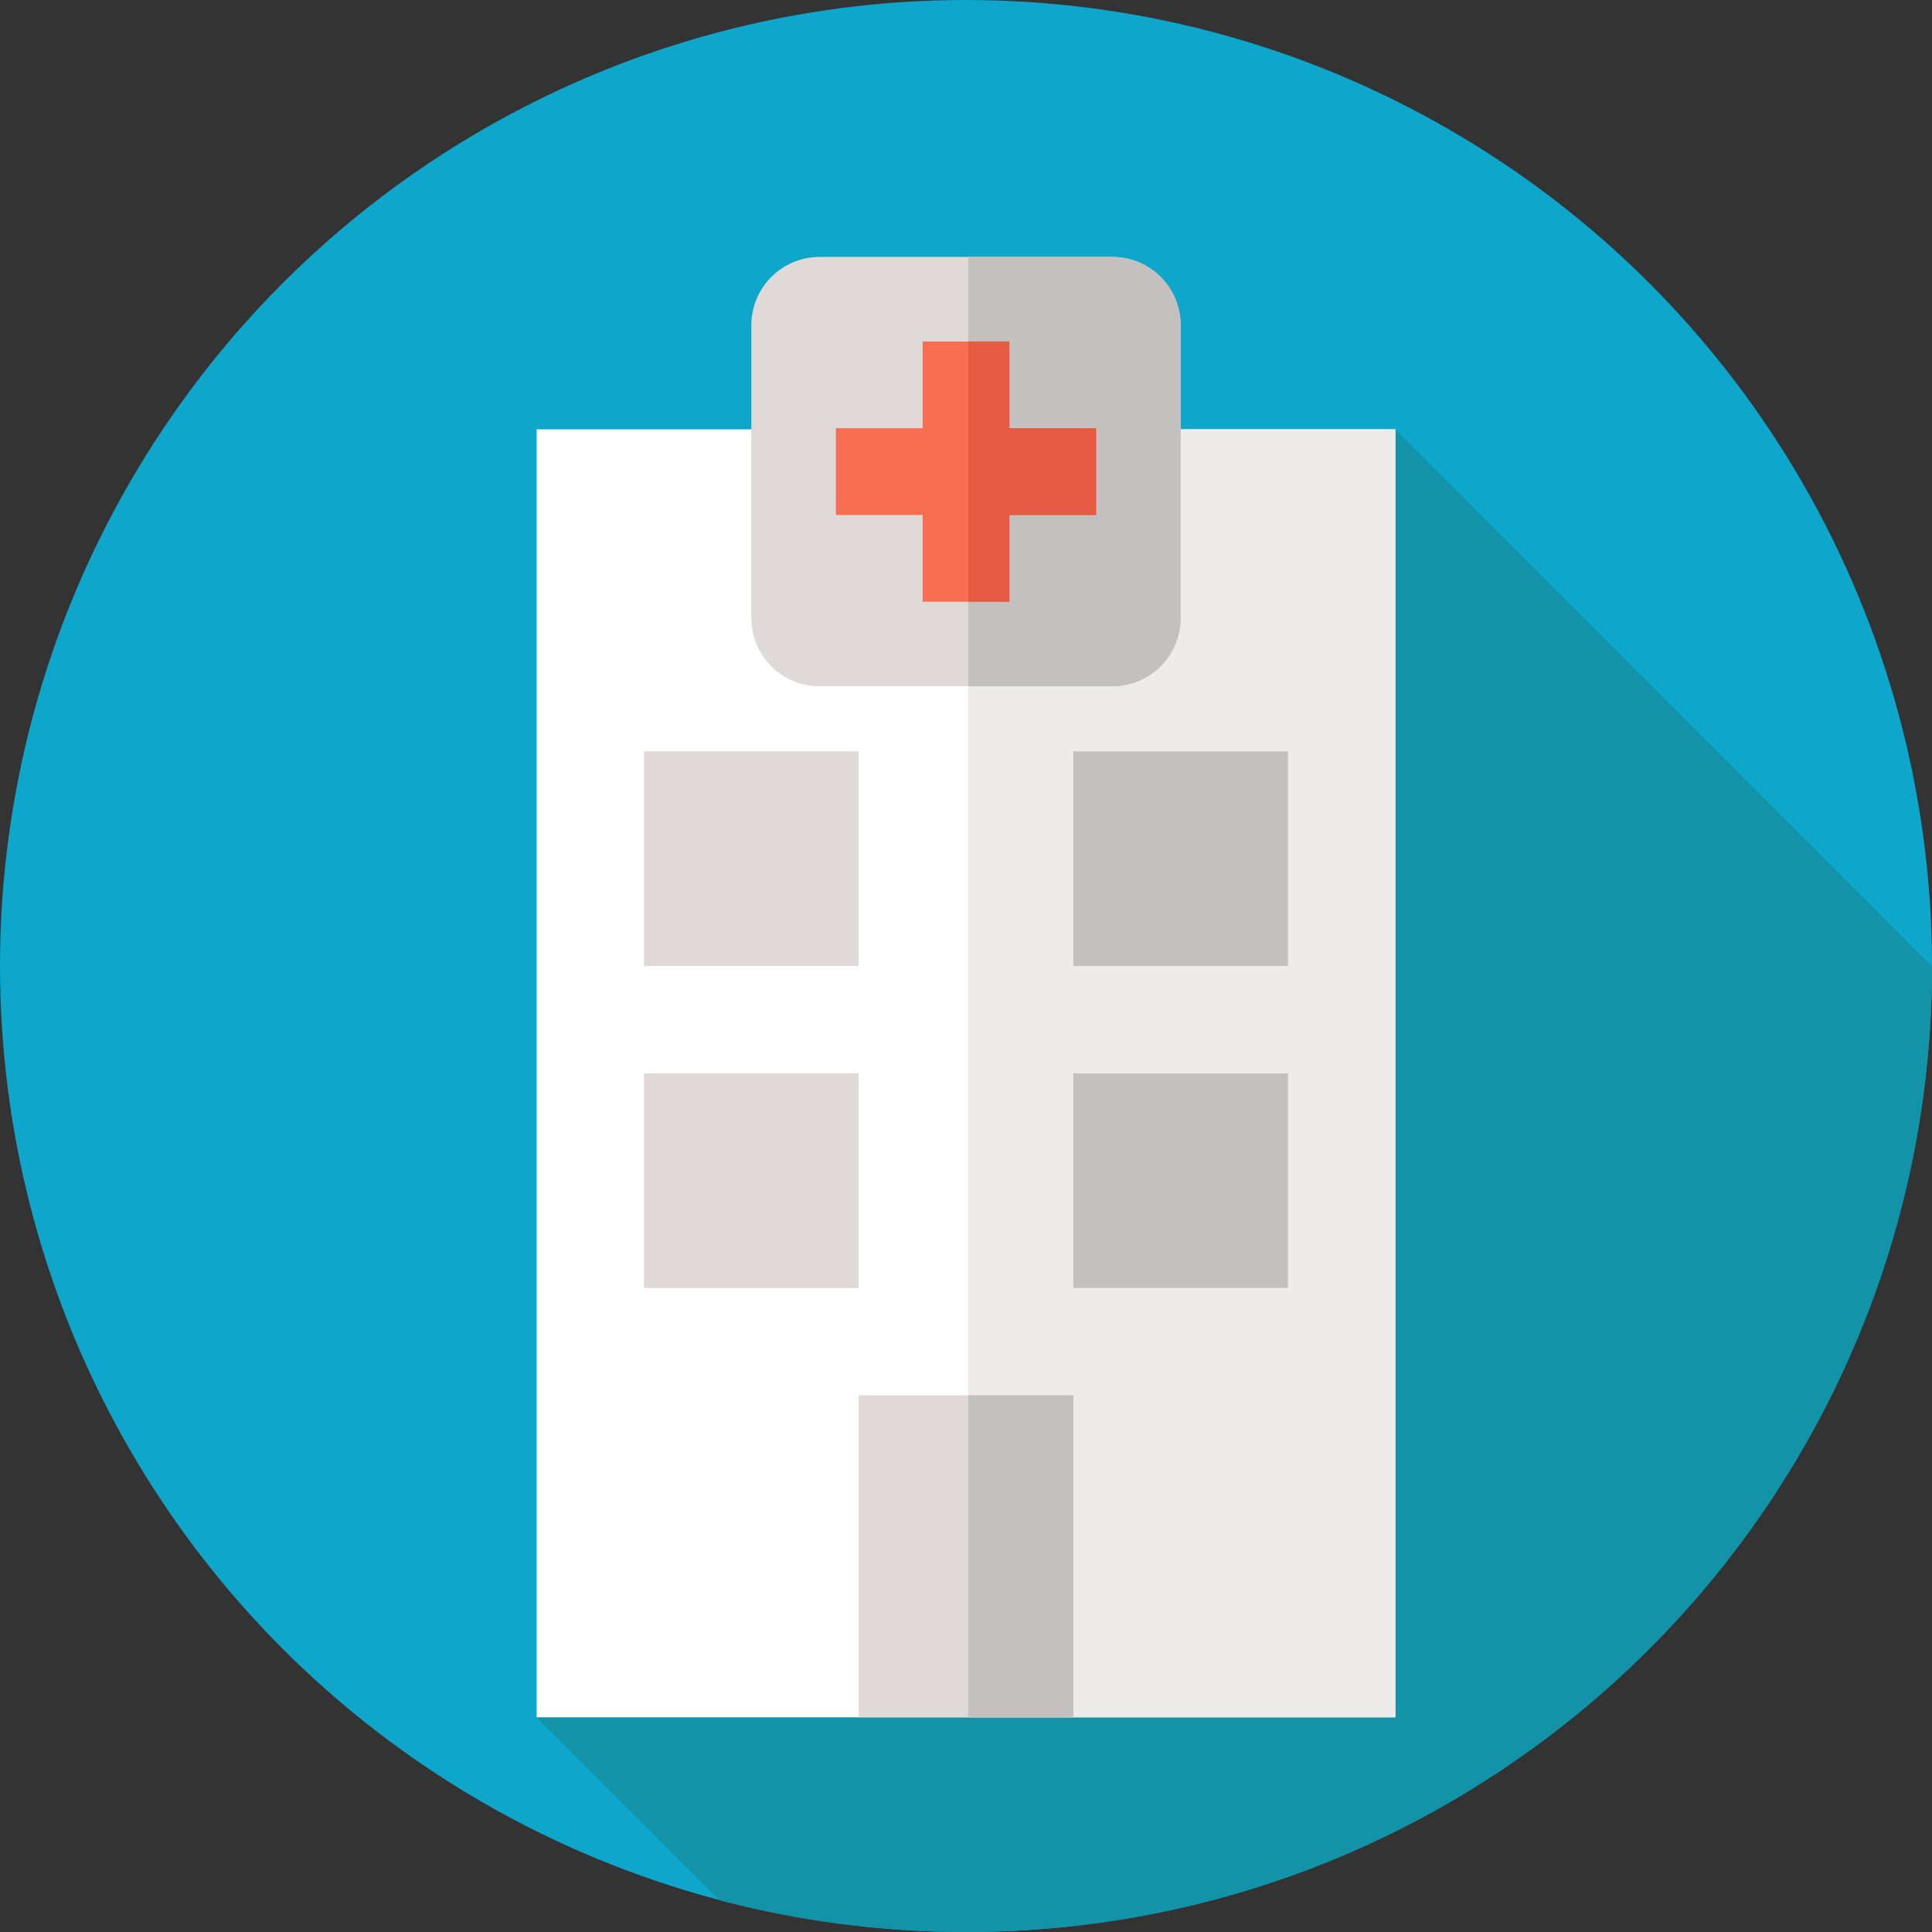 <?xml version="1.0" encoding="iso-8859-1"?>
<!-- Uploaded to: SVG Repo, www.svgrepo.com, Generator: SVG Repo Mixer Tools -->
<svg version="1.1" id="Layer_1" xmlns="http://www.w3.org/2000/svg" xmlns:xlink="http://www.w3.org/1999/xlink" 
	 viewBox="0 0 297 297" xml:space="preserve">
<rect x="0" y="0" width="297" height="297" fill="#333333" stroke="none"/>
<g>
	<g>
		<g>
			<g>
				<circle style="fill:#0EA6CB;" cx="148.5" cy="148.5" r="148.5"/>
			</g>
		</g>
	</g>
	<path style="fill:#1393A8;" d="M214.5,66l-132,198l28.116,28.116c12.095,3.182,24.79,4.884,37.884,4.884
		c81.989,0,148.458-66.445,148.499-148.424L214.5,66z"/>
	<rect x="82.5" y="66" style="fill:#FFFFFF;" width="132" height="198"/>
	<rect x="148.834" y="66" style="fill:#EDECEB;" width="65.666" height="198"/>
	<path style="fill:#DFDAD7;" d="M126,105.5h45c5.799,0,10.5-4.701,10.5-10.5V50c0-5.799-4.701-10.5-10.5-10.5h-45
		c-5.799,0-10.5,4.701-10.5,10.5v45C115.5,100.799,120.201,105.5,126,105.5z"/>
	<path style="fill:#C4C0BF;" d="M171,39.5h-22.167v66H171c5.799,0,10.5-4.701,10.5-10.5V50C181.5,44.201,176.799,39.5,171,39.5z"/>
	<rect x="132" y="214.5" style="fill:#DFDAD7;" width="33" height="49.5"/>
	<rect x="148.834" y="214.5" style="fill:#C4C0BF;" width="16.166" height="49.5"/>
	<rect x="99" y="115.5" style="fill:#DFDAD7;" width="33" height="33"/>
	<rect x="165" y="115.5" style="fill:#C4C0BF;" width="33" height="33"/>
	<rect x="99" y="165" style="fill:#DFDAD7;" width="33" height="33"/>
	<rect x="165" y="165" style="fill:#C4C0BF;" width="33" height="33"/>
	<polygon style="fill:#F86E51;" points="168.5,65.833 155.167,65.833 155.167,52.5 141.833,52.5 141.833,65.833 128.5,65.833 
		128.5,79.167 141.833,79.167 141.833,92.5 155.167,92.5 155.167,79.167 168.5,79.167 	"/>
	<polygon style="fill:#E55A42;" points="155.167,65.833 155.167,52.5 148.834,52.5 148.834,92.5 155.167,92.5 155.167,79.167 
		168.5,79.167 168.5,65.833 	"/>
</g>
</svg>
